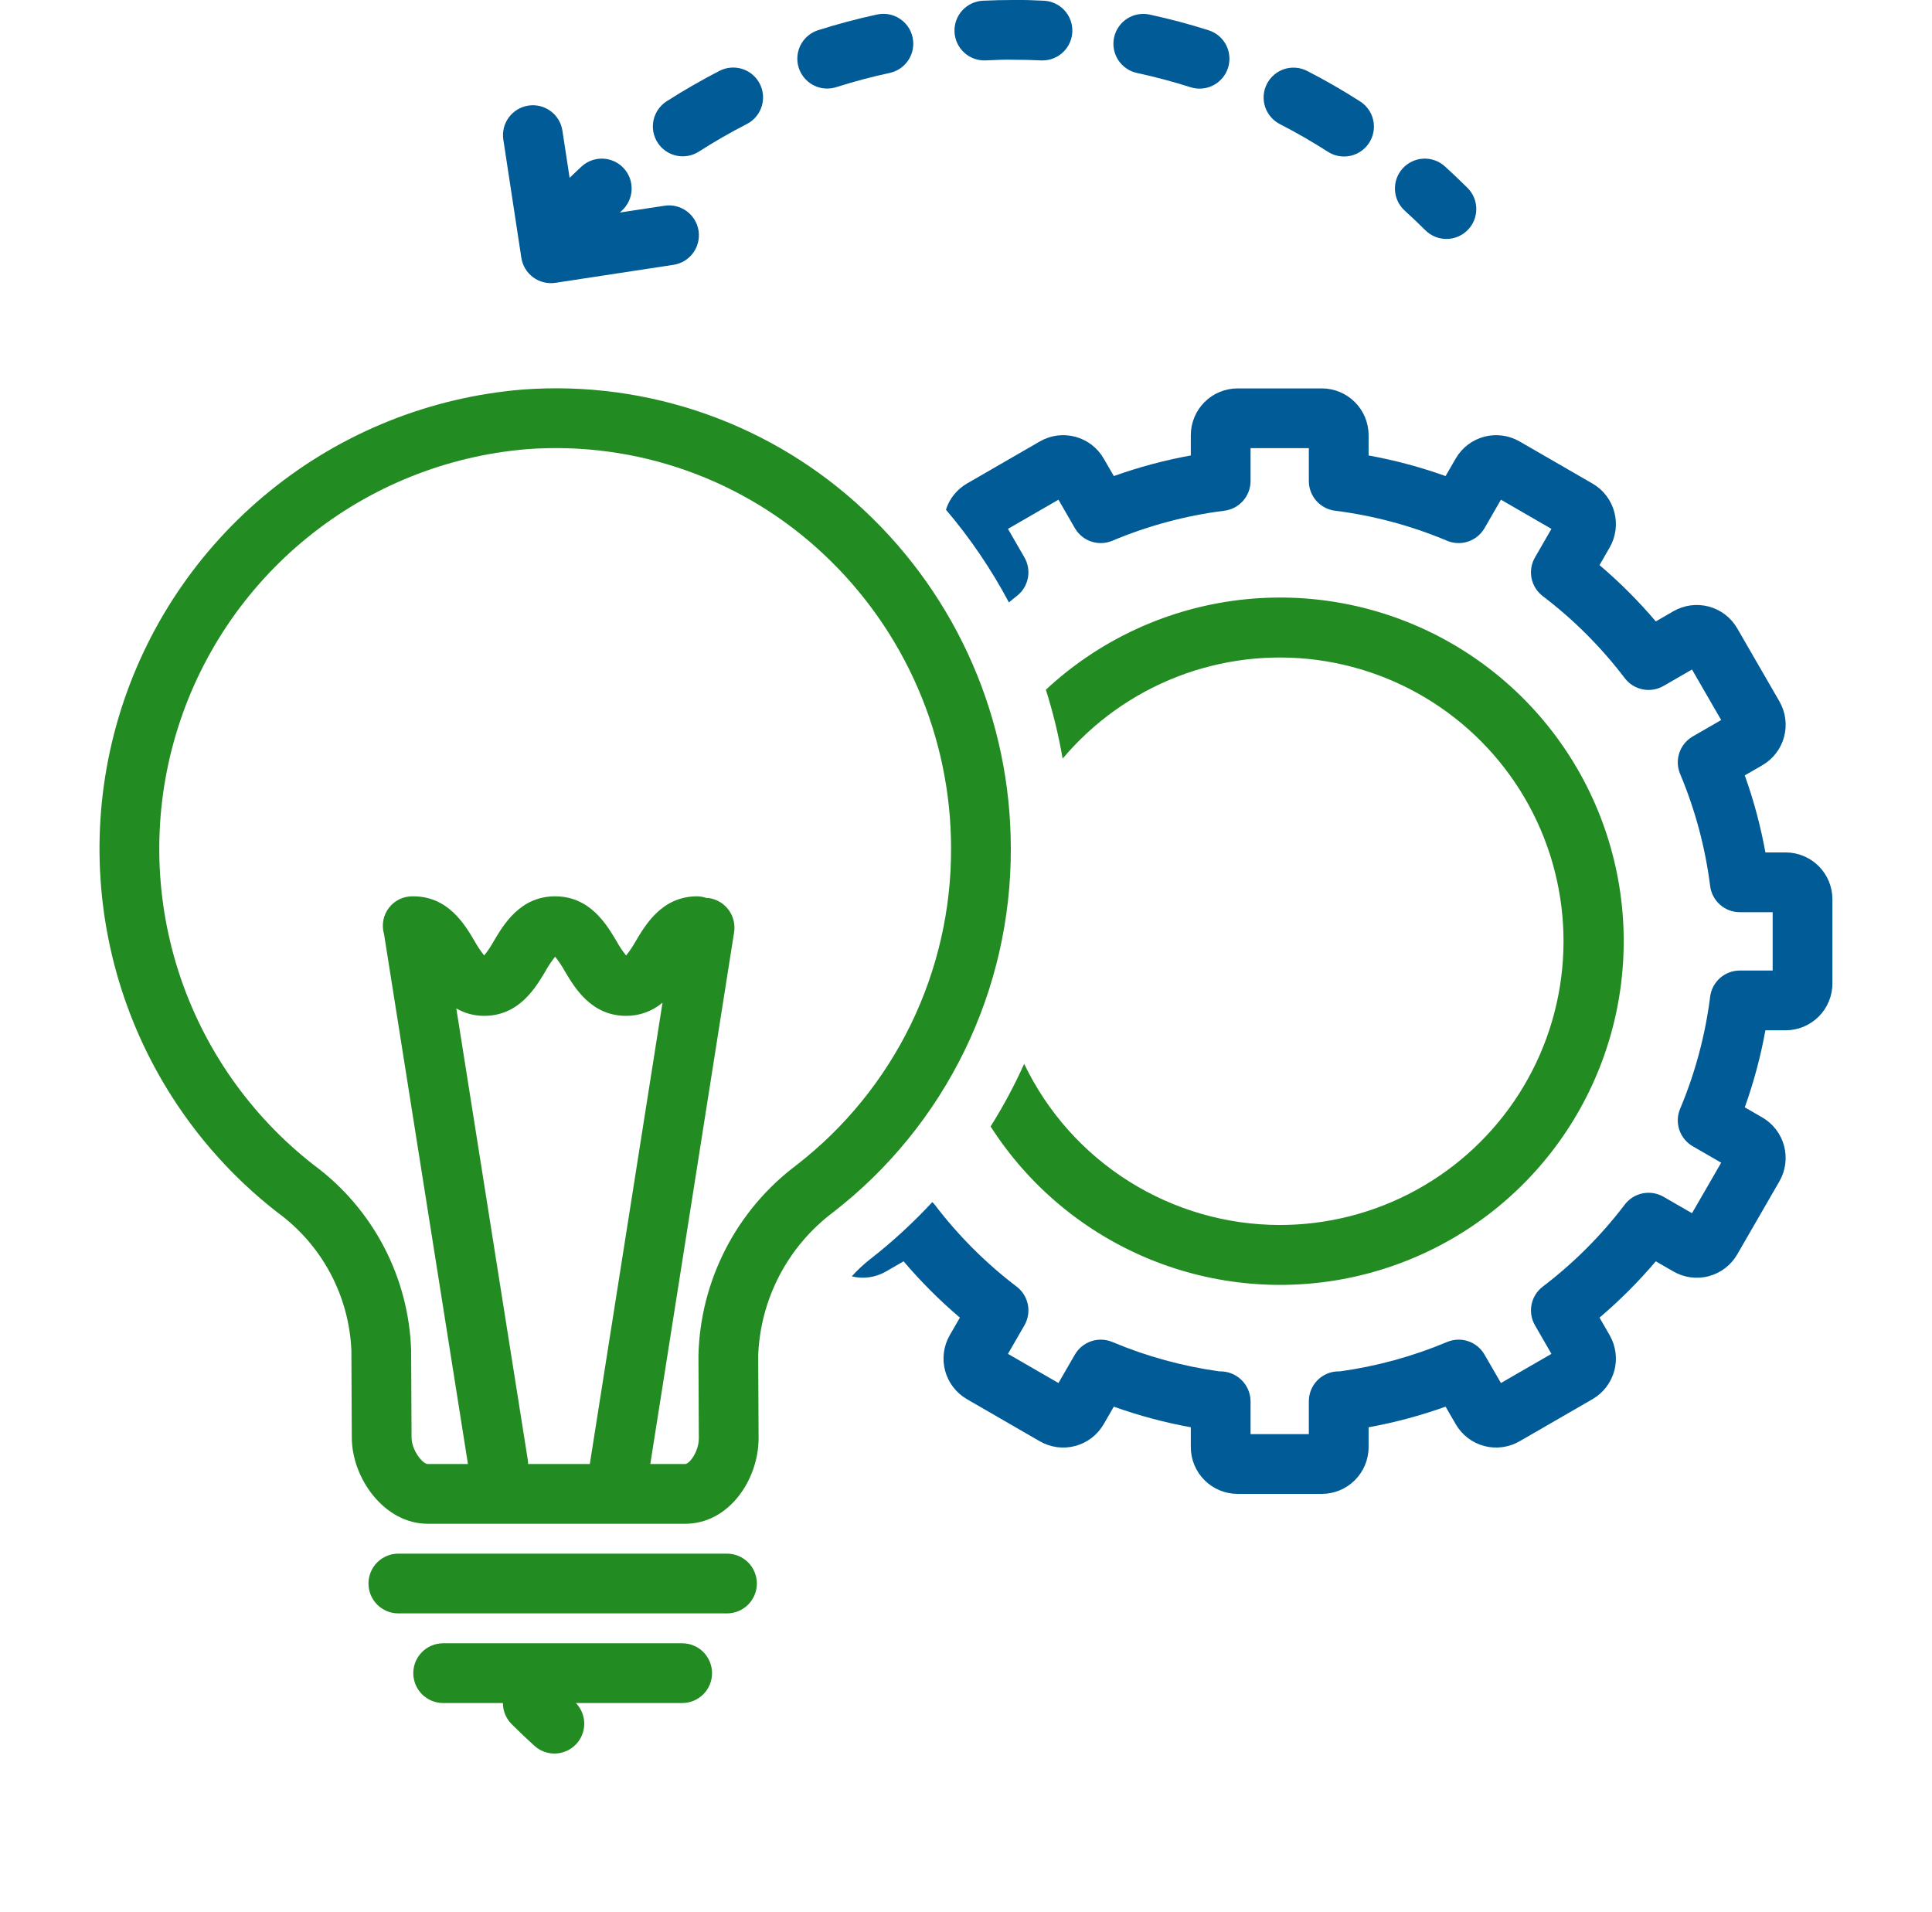<svg xmlns="http://www.w3.org/2000/svg" width="97" height="96" viewBox="0 0 97 96" fill="none"><g clip-path="url(#clip0_859_1280)"><path d="M89.653 42.796H88.636C88.397 41.481 88.051 40.187 87.6 38.928L88.479 38.42C89.019 38.109 89.412 37.596 89.573 36.995C89.734 36.393 89.65 35.753 89.339 35.213L87.222 31.548C87.068 31.28 86.863 31.046 86.619 30.859C86.374 30.671 86.096 30.533 85.798 30.453C85.5 30.373 85.189 30.353 84.884 30.393C84.578 30.433 84.284 30.533 84.017 30.687L83.132 31.198C82.269 30.18 81.324 29.235 80.307 28.371L80.817 27.485C81.127 26.946 81.211 26.306 81.05 25.705C80.889 25.105 80.497 24.592 79.959 24.28L76.292 22.162C75.753 21.851 75.112 21.766 74.511 21.927C73.91 22.088 73.398 22.482 73.087 23.021L72.578 23.901C71.32 23.451 70.028 23.105 68.713 22.866V21.847C68.713 21.225 68.465 20.628 68.025 20.189C67.585 19.748 66.989 19.501 66.367 19.5H62.133C61.511 19.501 60.914 19.748 60.474 20.189C60.035 20.628 59.787 21.225 59.787 21.847V22.866C58.472 23.105 57.179 23.451 55.922 23.901L55.413 23.021C55.259 22.754 55.054 22.52 54.81 22.332C54.565 22.145 54.286 22.007 53.988 21.927C53.69 21.848 53.38 21.827 53.074 21.867C52.768 21.908 52.474 22.008 52.207 22.162L48.541 24.28C48.042 24.571 47.668 25.037 47.493 25.588C48.712 27.022 49.772 28.583 50.655 30.244C50.785 30.14 50.909 30.029 51.042 29.928C51.333 29.707 51.532 29.388 51.605 29.03C51.676 28.673 51.616 28.301 51.433 27.985L50.607 26.552L53.142 25.087L53.966 26.515C54.149 26.831 54.441 27.07 54.787 27.187C55.133 27.303 55.51 27.289 55.847 27.148C57.645 26.392 59.539 25.884 61.475 25.64C61.837 25.594 62.17 25.417 62.412 25.143C62.653 24.869 62.786 24.517 62.787 24.152V22.5H65.713V24.152C65.713 24.517 65.847 24.869 66.088 25.143C66.33 25.417 66.663 25.594 67.025 25.64C68.961 25.884 70.854 26.391 72.653 27.148C72.99 27.29 73.367 27.303 73.713 27.187C74.059 27.07 74.351 26.831 74.534 26.515L75.358 25.087L77.893 26.552L77.067 27.985C76.884 28.301 76.823 28.673 76.895 29.03C76.968 29.388 77.167 29.707 77.458 29.928C79.01 31.108 80.395 32.494 81.575 34.047C81.796 34.337 82.115 34.537 82.473 34.609C82.831 34.682 83.203 34.621 83.519 34.438L84.95 33.612L86.415 36.149L84.986 36.974C84.67 37.157 84.431 37.449 84.315 37.795C84.199 38.141 84.213 38.518 84.354 38.854C85.11 40.654 85.617 42.548 85.862 44.484C85.907 44.847 86.084 45.18 86.358 45.421C86.632 45.663 86.985 45.796 87.35 45.796H89V48.726H87.35C86.985 48.726 86.632 48.859 86.358 49.101C86.084 49.342 85.907 49.675 85.862 50.038C85.617 51.974 85.11 53.868 84.354 55.667C84.213 56.004 84.199 56.38 84.315 56.726C84.431 57.073 84.67 57.364 84.986 57.547L86.415 58.373L84.95 60.909L83.519 60.083C83.203 59.901 82.831 59.84 82.473 59.912C82.115 59.984 81.796 60.184 81.575 60.475C80.395 62.027 79.01 63.413 77.458 64.594C77.167 64.815 76.968 65.134 76.895 65.492C76.823 65.849 76.884 66.221 77.067 66.537L77.893 67.97L75.358 69.434L74.533 68.007C74.35 67.691 74.059 67.452 73.713 67.335C73.367 67.219 72.99 67.233 72.653 67.374C70.931 68.098 69.122 68.594 67.272 68.85C67.253 68.849 67.233 68.848 67.213 68.848C66.816 68.848 66.434 69.006 66.153 69.288C65.871 69.569 65.713 69.951 65.713 70.348V72H62.787V70.348C62.785 70.147 62.742 69.948 62.663 69.763C62.583 69.578 62.467 69.411 62.322 69.272C62.177 69.132 62.005 69.023 61.818 68.951C61.63 68.878 61.429 68.844 61.228 68.85C59.378 68.594 57.569 68.098 55.847 67.374C55.51 67.233 55.133 67.219 54.788 67.336C54.441 67.452 54.15 67.691 53.967 68.007L53.142 69.434L50.607 67.97L51.433 66.537C51.616 66.221 51.676 65.849 51.605 65.492C51.532 65.134 51.333 64.815 51.042 64.594C49.49 63.413 48.105 62.027 46.925 60.475C46.889 60.431 46.851 60.389 46.81 60.349C45.841 61.394 44.79 62.359 43.665 63.235C43.341 63.49 43.04 63.773 42.764 64.079C43.347 64.222 43.963 64.135 44.483 63.834L45.367 63.324C46.231 64.341 47.176 65.287 48.193 66.151L47.683 67.036C47.373 67.576 47.29 68.216 47.451 68.816C47.612 69.417 48.004 69.929 48.542 70.242L52.206 72.359C52.473 72.513 52.768 72.613 53.073 72.654C53.379 72.694 53.689 72.674 53.987 72.594C54.285 72.514 54.564 72.377 54.809 72.189C55.053 72.001 55.258 71.767 55.413 71.501L55.921 70.621C57.179 71.071 58.472 71.417 59.787 71.656V72.653C59.787 73.275 60.035 73.871 60.475 74.311C60.914 74.752 61.511 74.999 62.133 75H66.367C66.989 74.999 67.585 74.752 68.025 74.311C68.465 73.871 68.713 73.275 68.713 72.653V71.656C70.028 71.417 71.321 71.071 72.579 70.621L73.087 71.5C73.241 71.767 73.446 72.001 73.69 72.189C73.935 72.376 74.214 72.514 74.511 72.594C74.809 72.674 75.12 72.694 75.425 72.653C75.731 72.613 76.026 72.513 76.293 72.359L79.96 70.241C80.498 69.928 80.889 69.416 81.05 68.815C81.21 68.215 81.127 67.575 80.817 67.036L80.307 66.151C81.324 65.287 82.269 64.341 83.133 63.324L84.017 63.834C84.556 64.145 85.197 64.23 85.798 64.068C86.399 63.907 86.911 63.514 87.222 62.975L89.338 59.309C89.649 58.77 89.733 58.13 89.573 57.528C89.412 56.927 89.019 56.414 88.481 56.102L87.6 55.593C88.051 54.334 88.397 53.041 88.636 51.726H89.653C90.276 51.725 90.872 51.477 91.312 51.037C91.752 50.597 91.999 50.001 92 49.378V45.143C91.999 44.521 91.752 43.924 91.312 43.484C90.872 43.044 90.275 42.797 89.653 42.796Z" fill="#005B96"></path><path d="M64.25 61.5C61.567 61.496 58.94 60.734 56.67 59.303C54.4 57.872 52.581 55.83 51.42 53.41C50.932 54.496 50.369 55.546 49.735 56.553C51.646 59.539 54.43 61.864 57.709 63.212C60.988 64.56 64.603 64.865 68.061 64.085C71.52 63.306 74.654 61.48 77.038 58.856C79.422 56.232 80.94 52.938 81.385 49.42C81.831 45.903 81.182 42.334 79.527 39.199C77.871 36.064 75.291 33.514 72.136 31.898C68.98 30.281 65.404 29.676 61.892 30.164C58.381 30.652 55.105 32.211 52.51 34.627C52.869 35.76 53.15 36.916 53.352 38.087C54.894 36.254 56.872 34.84 59.105 33.974C61.338 33.108 63.753 32.819 66.127 33.133C68.501 33.448 70.757 34.356 72.687 35.774C74.617 37.191 76.159 39.073 77.17 41.244C78.18 43.415 78.627 45.806 78.469 48.195C78.311 50.585 77.553 52.896 76.265 54.915C74.977 56.934 73.201 58.596 71.101 59.747C69.001 60.898 66.645 61.501 64.25 61.5ZM21.474 76.5H34.402C36.606 76.5 38.087 74.279 38.087 72.198L38.067 68.048C38.12 66.647 38.485 65.275 39.135 64.033C39.785 62.791 40.703 61.709 41.824 60.866C44.615 58.707 46.871 55.934 48.419 52.763C49.967 49.592 50.764 46.107 50.75 42.578C50.748 39.401 50.095 36.257 48.831 33.343C47.566 30.428 45.718 27.803 43.399 25.63C41.119 23.485 38.417 21.837 35.466 20.791C32.515 19.746 29.378 19.325 26.256 19.556C21.61 19.933 17.186 21.704 13.565 24.639C9.943 27.573 7.292 31.533 5.96 35.999C4.628 40.466 4.677 45.231 6.1 49.67C7.523 54.108 10.253 58.013 13.934 60.873C15.034 61.674 15.939 62.714 16.581 63.914C17.223 65.115 17.586 66.445 17.642 67.805L17.663 72.166C17.663 74.212 19.293 76.5 21.474 76.5ZM26.507 73.345L22.91 50.628C23.335 50.874 23.818 51.002 24.309 51C26.053 51 26.884 49.601 27.38 48.766C27.522 48.507 27.686 48.261 27.871 48.03C28.056 48.261 28.221 48.507 28.363 48.766C28.86 49.602 29.691 51 31.435 51C32.104 51.005 32.752 50.77 33.263 50.338L29.618 73.468C29.616 73.479 29.618 73.489 29.616 73.5H26.516C26.515 73.448 26.512 73.396 26.507 73.345ZM15.774 58.503C12.573 56.016 10.198 52.62 8.959 48.761C7.721 44.901 7.676 40.758 8.831 36.873C9.986 32.987 12.287 29.541 15.434 26.986C18.58 24.43 22.424 22.884 26.464 22.549C29.175 22.349 31.899 22.714 34.462 23.622C37.026 24.53 39.372 25.961 41.353 27.824C43.371 29.715 44.98 32 46.08 34.538C47.18 37.076 47.749 39.812 47.75 42.578C47.763 45.649 47.069 48.683 45.723 51.444C44.376 54.204 42.412 56.618 39.983 58.498C38.495 59.616 37.279 61.057 36.428 62.712C35.576 64.368 35.111 66.194 35.067 68.055L35.087 72.205C35.087 72.874 34.616 73.5 34.402 73.5H32.65L36.857 46.805C36.887 46.611 36.879 46.412 36.833 46.221C36.787 46.029 36.704 45.848 36.588 45.689C36.472 45.53 36.326 45.395 36.158 45.292C35.99 45.189 35.803 45.121 35.609 45.09C35.562 45.083 35.517 45.086 35.47 45.083C35.319 45.03 35.16 45.002 35 45C33.255 45 32.425 46.398 31.928 47.234C31.785 47.493 31.621 47.74 31.435 47.971C31.25 47.74 31.085 47.493 30.943 47.234C30.447 46.398 29.616 45 27.871 45C26.127 45 25.296 46.399 24.8 47.234C24.658 47.493 24.494 47.739 24.309 47.969C24.126 47.739 23.962 47.493 23.82 47.235C23.324 46.399 22.495 45 20.75 45C20.516 44.992 20.283 45.04 20.071 45.139C19.858 45.239 19.673 45.388 19.53 45.573C19.386 45.758 19.289 45.975 19.246 46.206C19.203 46.436 19.215 46.673 19.282 46.898L23.494 73.5H21.474C21.225 73.5 20.663 72.817 20.663 72.159L20.642 67.797C20.584 65.981 20.116 64.202 19.273 62.592C18.43 60.983 17.234 59.584 15.774 58.503ZM36.5 78H20C19.602 78 19.221 78.158 18.939 78.439C18.658 78.721 18.5 79.102 18.5 79.5C18.5 79.898 18.658 80.279 18.939 80.561C19.221 80.842 19.602 81 20 81H36.5C36.898 81 37.279 80.842 37.561 80.561C37.842 80.279 38 79.898 38 79.5C38 79.102 37.842 78.721 37.561 78.439C37.279 78.158 36.898 78 36.5 78ZM34.25 85.5C34.648 85.5 35.029 85.342 35.311 85.061C35.592 84.779 35.75 84.398 35.75 84C35.75 83.602 35.592 83.221 35.311 82.939C35.029 82.658 34.648 82.5 34.25 82.5H22.25C21.852 82.5 21.471 82.658 21.189 82.939C20.908 83.221 20.75 83.602 20.75 84C20.75 84.398 20.908 84.779 21.189 85.061C21.471 85.342 21.852 85.5 22.25 85.5H25.25C25.25 85.697 25.288 85.893 25.364 86.075C25.44 86.257 25.55 86.423 25.69 86.562C26.064 86.934 26.443 87.295 26.829 87.645C27.116 87.907 27.494 88.047 27.882 88.035C28.271 88.023 28.639 87.861 28.91 87.582C29.181 87.303 29.333 86.93 29.334 86.542C29.334 86.153 29.184 85.78 28.914 85.5H34.25Z" fill="#228B22"></path><path d="M70.529 10.577C70.881 10.895 71.226 11.223 71.564 11.562C71.846 11.841 72.227 11.997 72.624 11.996C73.021 11.995 73.402 11.837 73.682 11.556C73.962 11.275 74.12 10.894 74.12 10.497C74.121 10.1 73.964 9.719 73.684 9.438C73.311 9.066 72.931 8.705 72.545 8.355C72.399 8.222 72.228 8.119 72.043 8.052C71.857 7.985 71.66 7.956 71.463 7.965C71.266 7.975 71.073 8.023 70.895 8.107C70.716 8.191 70.556 8.31 70.424 8.456C70.291 8.602 70.189 8.773 70.122 8.958C70.056 9.144 70.027 9.341 70.037 9.538C70.046 9.735 70.095 9.928 70.18 10.107C70.264 10.285 70.383 10.445 70.529 10.577Z" fill="#005B96"></path><path d="M32.802 6.613C32.837 6.807 32.91 6.992 33.016 7.158C33.122 7.324 33.26 7.467 33.422 7.58C33.583 7.692 33.766 7.772 33.958 7.814C34.151 7.856 34.349 7.86 34.543 7.825C34.737 7.79 34.922 7.718 35.088 7.611C35.867 7.112 36.677 6.647 37.495 6.226C37.671 6.136 37.827 6.013 37.955 5.862C38.082 5.712 38.179 5.538 38.239 5.351C38.3 5.163 38.323 4.965 38.306 4.769C38.29 4.572 38.236 4.381 38.146 4.206C38.056 4.03 37.932 3.874 37.782 3.747C37.631 3.619 37.457 3.523 37.269 3.462C37.082 3.402 36.884 3.38 36.688 3.396C36.491 3.412 36.3 3.467 36.124 3.557C35.221 4.022 34.328 4.536 33.469 5.086C33.303 5.192 33.16 5.33 33.048 5.492C32.935 5.653 32.855 5.835 32.813 6.028C32.771 6.22 32.767 6.419 32.802 6.613Z" fill="#005B96"></path><path d="M45.829 2.463C45.864 2.269 45.861 2.07 45.819 1.878C45.736 1.489 45.501 1.149 45.166 0.934C44.832 0.718 44.426 0.644 44.037 0.728C43.041 0.943 42.045 1.208 41.076 1.516C40.735 1.625 40.444 1.852 40.256 2.156C40.067 2.46 39.994 2.822 40.049 3.176C40.103 3.529 40.283 3.852 40.555 4.085C40.826 4.318 41.172 4.446 41.53 4.446C41.685 4.446 41.839 4.422 41.986 4.375C42.864 4.096 43.767 3.855 44.67 3.661C44.862 3.619 45.045 3.54 45.207 3.428C45.369 3.316 45.507 3.173 45.614 3.007C45.721 2.842 45.794 2.657 45.829 2.463Z" fill="#005B96"></path><path d="M66.67 7.619C66.911 7.774 67.192 7.857 67.479 7.857C67.803 7.857 68.119 7.752 68.379 7.558C68.638 7.364 68.828 7.09 68.92 6.779C69.011 6.468 68.999 6.136 68.886 5.832C68.772 5.528 68.563 5.269 68.29 5.094C67.428 4.541 66.535 4.026 65.633 3.564C65.458 3.473 65.266 3.417 65.069 3.401C64.872 3.384 64.674 3.406 64.486 3.466C64.298 3.527 64.123 3.623 63.973 3.751C63.822 3.879 63.698 4.035 63.608 4.21C63.518 4.386 63.463 4.578 63.447 4.775C63.431 4.972 63.455 5.17 63.515 5.358C63.576 5.546 63.674 5.72 63.802 5.87C63.931 6.02 64.087 6.143 64.263 6.233C65.079 6.652 65.889 7.118 66.67 7.619Z" fill="#005B96"></path><path d="M59.773 4.379C59.92 4.426 60.073 4.45 60.228 4.45C60.586 4.45 60.932 4.322 61.203 4.088C61.475 3.855 61.655 3.533 61.709 3.179C61.764 2.825 61.691 2.464 61.502 2.159C61.313 1.855 61.022 1.628 60.681 1.52C59.711 1.211 58.715 0.946 57.721 0.732C57.528 0.69 57.329 0.686 57.135 0.721C56.941 0.756 56.755 0.829 56.589 0.936C56.423 1.042 56.28 1.181 56.168 1.343C56.056 1.505 55.976 1.688 55.935 1.881C55.893 2.074 55.89 2.273 55.925 2.467C55.961 2.661 56.034 2.846 56.141 3.012C56.248 3.177 56.387 3.32 56.55 3.432C56.712 3.544 56.895 3.623 57.088 3.664C57.99 3.859 58.893 4.099 59.773 4.379Z" fill="#005B96"></path><path d="M50.911 3C51.365 3 51.817 3.011 52.268 3.033C52.292 3.034 52.317 3.034 52.341 3.034C52.732 3.034 53.108 2.88 53.388 2.607C53.668 2.333 53.83 1.961 53.839 1.569C53.848 1.178 53.704 0.799 53.437 0.512C53.17 0.226 52.802 0.055 52.411 0.036C51.898 0.012 51.417 -0.01 50.868 -0C50.363 -0 49.855 0.012 49.349 0.036C48.952 0.055 48.579 0.231 48.311 0.525C48.044 0.819 47.904 1.207 47.923 1.605C47.942 2.002 48.117 2.375 48.411 2.643C48.705 2.911 49.093 3.051 49.49 3.033L49.529 3.031C49.99 3.009 50.472 2.986 50.911 3Z" fill="#005B96"></path><path d="M27.885 14.199L33.816 13.295C34.011 13.265 34.198 13.197 34.366 13.095C34.535 12.993 34.682 12.859 34.798 12.7C34.915 12.542 34.999 12.361 35.046 12.17C35.093 11.979 35.102 11.78 35.073 11.585C35.043 11.391 34.975 11.204 34.873 11.035C34.771 10.866 34.637 10.72 34.478 10.603C34.319 10.486 34.139 10.402 33.948 10.355C33.757 10.308 33.558 10.299 33.363 10.329L31.12 10.67C31.154 10.64 31.185 10.607 31.219 10.577C31.365 10.445 31.484 10.285 31.568 10.107C31.653 9.928 31.701 9.735 31.711 9.538C31.721 9.341 31.692 9.144 31.626 8.958C31.559 8.773 31.457 8.602 31.324 8.456C31.192 8.31 31.032 8.191 30.853 8.107C30.675 8.023 30.482 7.975 30.285 7.965C30.088 7.956 29.891 7.985 29.705 8.052C29.52 8.119 29.349 8.222 29.203 8.355C28.998 8.54 28.8 8.738 28.599 8.929L28.237 6.558C28.177 6.165 27.963 5.811 27.642 5.576C27.322 5.34 26.921 5.241 26.527 5.301C26.134 5.361 25.781 5.575 25.545 5.896C25.309 6.216 25.211 6.617 25.271 7.011L26.175 12.942C26.236 13.335 26.45 13.688 26.77 13.924C27.091 14.159 27.491 14.258 27.885 14.199Z" fill="#005B96"></path></g><defs><clipPath id="clip0_859_1280"><rect width="96" height="96" fill="white" transform="translate(0.5)"></rect></clipPath></defs></svg>